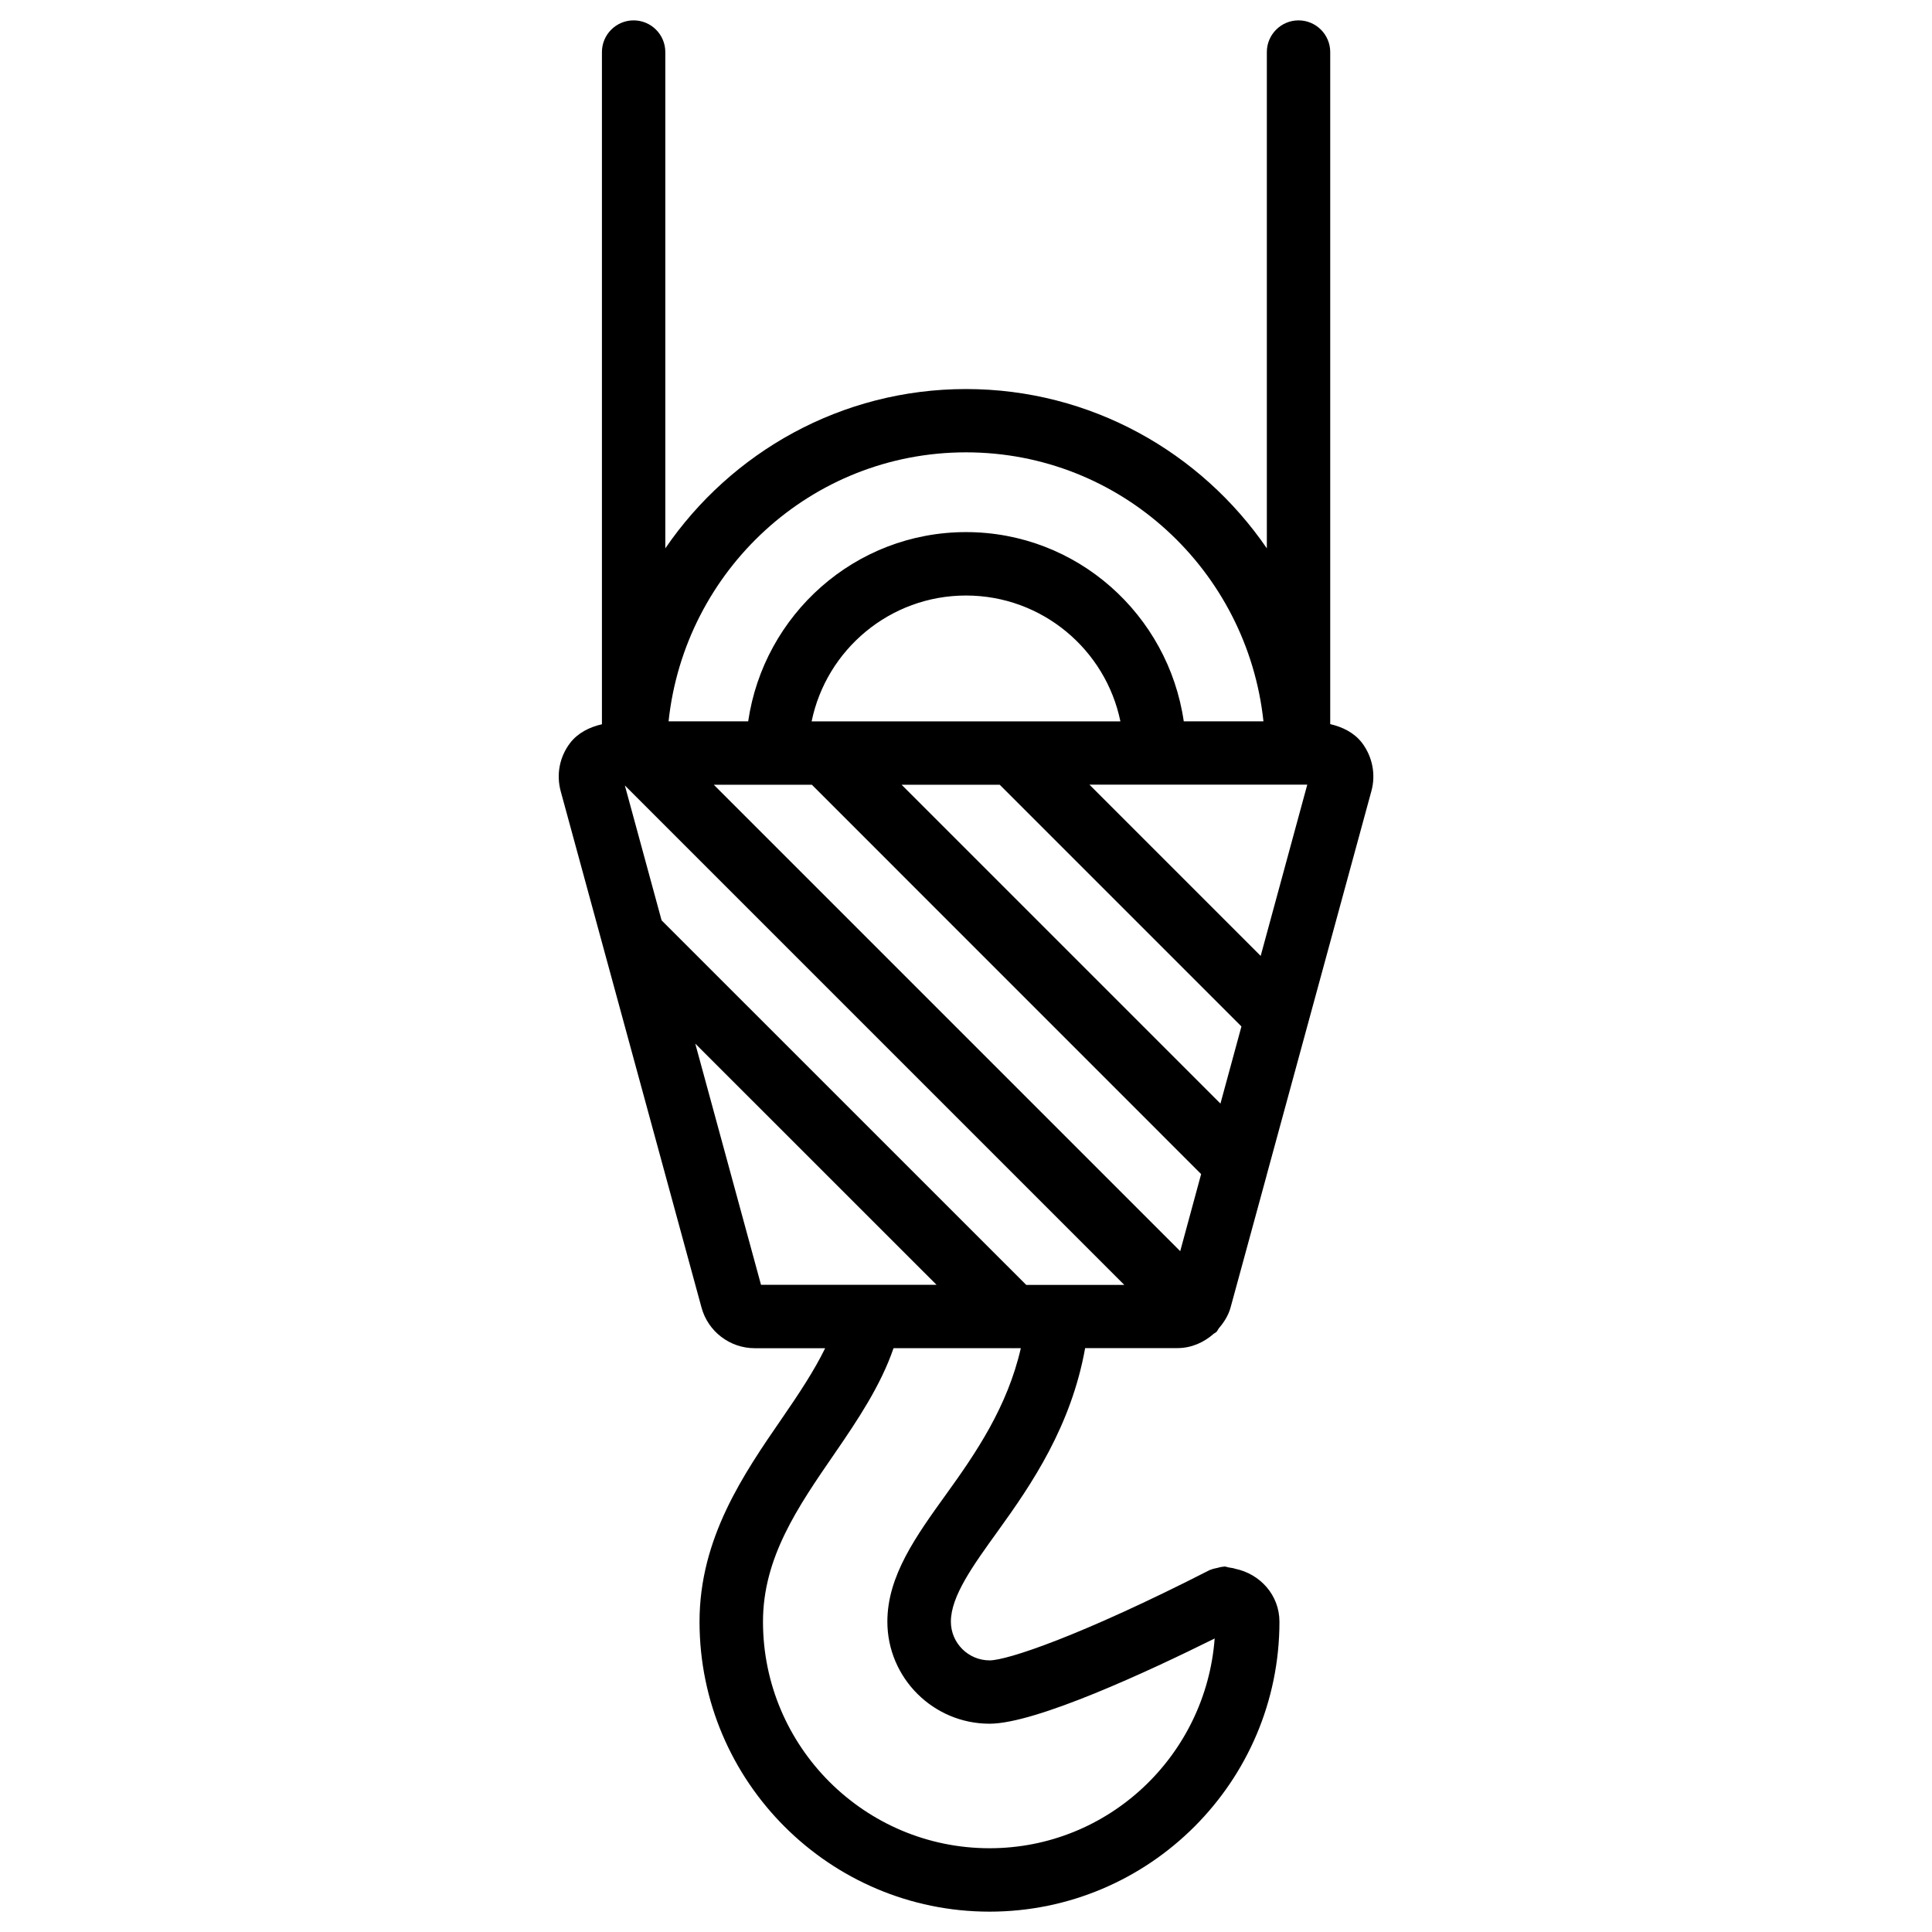 <?xml version="1.0" encoding="UTF-8"?>
<!-- Uploaded to: ICON Repo, www.iconrepo.com, Generator: ICON Repo Mixer Tools -->
<svg fill="#000000" width="800px" height="800px" version="1.1" viewBox="144 144 512 512" xmlns="http://www.w3.org/2000/svg">
 <path d="m329.91 490.52c1.723 6.34 7.516 10.77 14.105 10.77h18.66c-2.918 5.984-6.969 12.09-11.336 18.43-10.285 14.926-21.957 31.887-21.957 54.055 0 42.363 34.488 76.832 76.852 76.832s76.832-34.469 76.832-76.832c0-7.055-5.121-12.68-11.754-14.043-0.484-0.188-1.008-0.211-1.512-0.316-0.461-0.043-0.859-0.273-1.324-0.273-0.125 0-0.211 0.062-0.336 0.062-0.547 0.02-1.051 0.188-1.574 0.316-0.547 0.125-1.113 0.211-1.617 0.441-0.082 0.043-0.188 0.043-0.293 0.082-34.449 17.59-53.801 23.973-58.398 23.973-5.668 0-10.266-4.617-10.266-10.266 0-6.695 5.75-14.715 12.492-24.059 8.922-12.363 19.375-27.73 23.09-48.43h24.457c3.672 0 7.012-1.492 9.613-3.801 0.23-0.188 0.504-0.273 0.715-0.484 0.273-0.273 0.398-0.629 0.629-0.945 1.387-1.617 2.539-3.402 3.129-5.543l9.426-34.531c0.082-0.211 0.105-0.441 0.168-0.652l27.73-101.69c1.195-4.344 0.293-9.09-2.519-12.785-2.078-2.688-5.144-4.176-8.398-4.934v-178.1c0-4.641-3.777-8.398-8.398-8.398-4.617 0-8.398 3.758-8.398 8.398v131.52c-17.441-25.445-46.641-42.215-79.723-42.215-33.086 0-62.285 16.77-79.688 42.215v-131.52c0-4.641-3.777-8.398-8.398-8.398-4.617 0-8.398 3.758-8.398 8.398v178.14c-3.312 0.758-6.398 2.289-8.477 5.019-2.731 3.629-3.652 8.227-2.457 12.699zm137.52-54.055-84.492-84.492h26.008l64.047 64.047zm-108.34-101.29c3.902-19.02 20.762-33.355 40.914-33.355s37.008 14.336 40.914 33.355zm-9.301 16.793h0.043 0.043 9.277l103.16 103.18-5.543 20.426-123.6-123.6zm66.145 132.52-96.605-96.586-9.738-35.75 132.36 132.36h-26.012zm-87.684-63.922 63.941 63.922h-46.516zm66.527 119.38c-8.02 11.148-15.617 21.684-15.617 33.797 0 14.926 12.156 27.059 27.078 27.059 12.301 0 42.277-13.961 59.66-22.586-2.332 31.004-28.086 55.586-59.66 55.586-33.105 0-60.039-26.934-60.039-60.039 0-16.961 9.195-30.355 18.957-44.523 6.109-8.879 12.238-18.031 15.641-27.961h31.531c0.062 0 0.105 0.02 0.168 0.02s0.105-0.02 0.168-0.02h1.867c-3.57 15.578-11.926 27.816-19.754 38.668zm83.316-142.62-45.387-45.387h17.402 0.043 0.043 37.828 0.043 0.043 2.332zm-78.09-133.45c41.082 0 74.562 31.34 78.824 71.289h-21.117c-4.117-28.277-28.297-50.152-57.707-50.152s-53.594 21.875-57.73 50.152h-21.098c4.262-39.949 37.746-71.289 78.828-71.289z"/>
</svg>